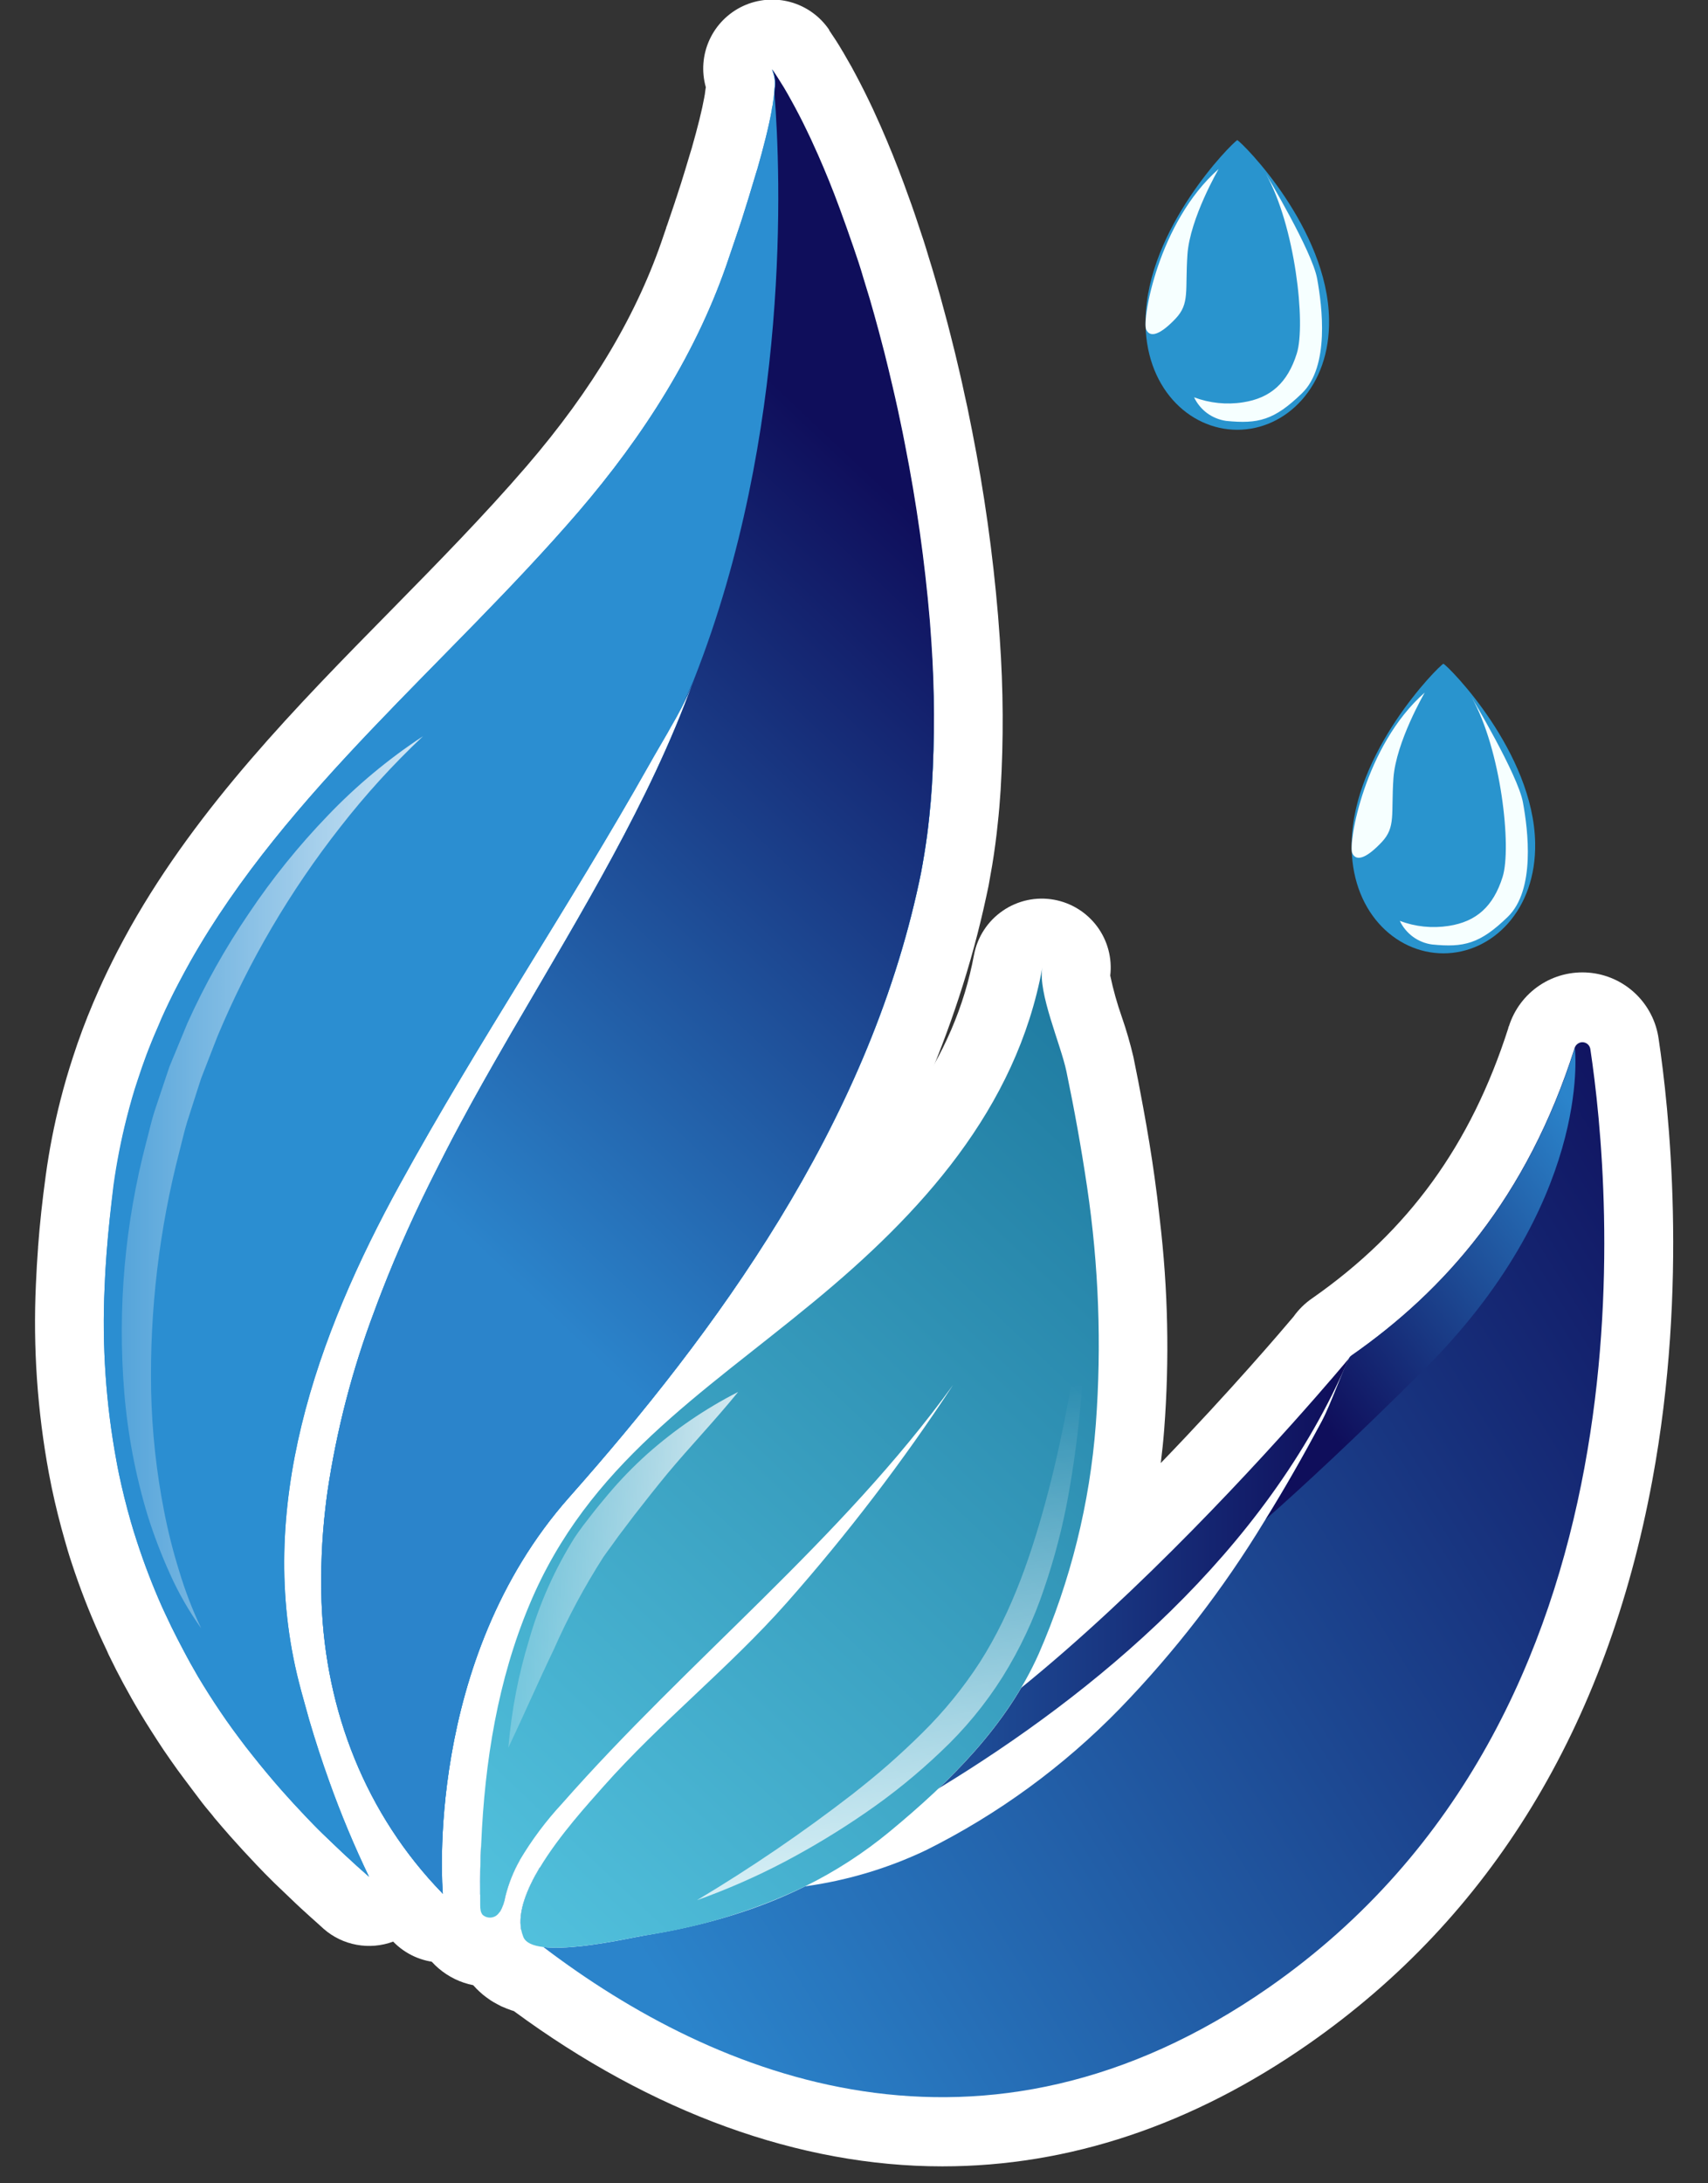 <svg xmlns="http://www.w3.org/2000/svg" width="36" height="46" viewBox="0 0 36 46" fill="none"><rect x="0" y="0" width="36" height="46" fill="#333333" stroke="none"/><path d="M19.86 45.643C16.855 45.643 13.738 44.512 10.83 42.371L10.782 42.356L10.679 42.318L10.576 42.275L10.554 42.265L10.473 42.222C10.423 42.196 10.384 42.172 10.345 42.148L10.249 42.08C10.198 42.043 10.149 42.003 10.104 41.959C10.063 41.922 10.025 41.883 9.989 41.842L9.974 41.826C9.705 41.773 9.455 41.651 9.246 41.473C9.038 41.295 8.879 41.066 8.784 40.809C8.752 40.728 8.727 40.644 8.71 40.559C8.698 40.506 8.689 40.453 8.684 40.399C8.674 40.318 8.668 40.236 8.668 40.153C8.668 40.074 8.668 39.995 8.668 39.915V39.822C8.668 39.697 8.668 39.566 8.668 39.437V39.338C8.668 39.155 8.677 38.975 8.684 38.796C8.685 38.792 8.685 38.788 8.684 38.783V38.683C8.684 38.548 8.697 38.42 8.706 38.291C8.706 38.217 8.716 38.145 8.722 38.058L8.735 37.894C8.735 37.811 8.749 37.731 8.757 37.651L8.771 37.499C8.781 37.404 8.791 37.317 8.802 37.228L8.818 37.096C8.851 36.825 8.892 36.557 8.935 36.301L8.957 36.182C8.975 36.087 8.992 35.992 9.011 35.892L9.039 35.746L9.098 35.475C9.107 35.434 9.117 35.391 9.127 35.347C9.156 35.223 9.185 35.104 9.217 34.985L9.236 34.914C9.268 34.798 9.3 34.68 9.335 34.564C9.347 34.525 9.381 34.418 9.381 34.418C9.405 34.341 9.431 34.26 9.458 34.177L9.514 34.012C9.54 33.939 9.566 33.866 9.594 33.786L9.611 33.74C9.626 33.699 9.64 33.658 9.656 33.619C9.689 33.532 9.723 33.446 9.758 33.361L9.766 33.337L9.806 33.243C10.968 30.446 13.037 28.82 15.037 27.248C15.422 26.944 15.821 26.63 16.208 26.311C18.803 24.176 20.131 22.267 20.529 20.119C20.6 19.741 20.818 19.407 21.135 19.189C21.452 18.971 21.842 18.887 22.221 18.957C22.584 19.024 22.907 19.226 23.127 19.523C23.346 19.82 23.444 20.189 23.401 20.555C23.463 20.851 23.545 21.142 23.645 21.427C23.741 21.703 23.822 21.984 23.889 22.268C23.959 22.603 24.025 22.95 24.095 23.331C24.192 23.857 24.271 24.339 24.335 24.802C24.373 25.07 24.408 25.352 24.445 25.69C24.62 27.16 24.651 28.642 24.538 30.118C24.52 30.356 24.495 30.591 24.466 30.825C25.941 29.299 27.033 28.015 27.263 27.742C27.371 27.59 27.505 27.458 27.66 27.352C29.685 25.937 31.002 24.125 31.792 21.658C31.792 21.647 31.792 21.634 31.804 21.622C31.915 21.27 32.142 20.967 32.448 20.762C32.755 20.556 33.122 20.462 33.489 20.493C33.857 20.524 34.203 20.68 34.47 20.934C34.737 21.188 34.91 21.525 34.96 21.891C35.173 23.312 35.59 27.073 34.826 31.19C33.861 36.389 31.424 40.383 27.584 43.062C25.13 44.774 22.532 45.643 19.862 45.643H19.86Z" fill="white"></path><path d="M33.523 22.102C33.518 22.064 33.499 22.029 33.471 22.003C33.443 21.977 33.407 21.961 33.369 21.958C33.331 21.955 33.293 21.965 33.261 21.986C33.229 22.008 33.205 22.039 33.194 22.076C32.185 25.249 30.433 27.196 28.489 28.557C28.472 28.57 28.458 28.584 28.446 28.601C28.446 28.608 28.436 28.616 28.432 28.624C28.427 28.633 25.039 32.716 21.52 35.565C21.559 35.497 21.6 35.427 21.637 35.359C21.729 35.19 21.816 35.02 21.895 34.843C22.565 33.309 22.971 31.674 23.098 30.005C23.201 28.623 23.171 27.234 23.008 25.858C22.977 25.576 22.942 25.294 22.903 25.012C22.838 24.54 22.758 24.069 22.673 23.6C22.61 23.258 22.544 22.915 22.473 22.574C22.354 22.006 21.868 20.915 21.966 20.386C21.418 23.361 19.401 25.574 17.139 27.437C14.782 29.375 12.39 30.856 11.155 33.81L11.116 33.91C11.085 33.987 11.053 34.056 11.024 34.14C11.005 34.189 10.988 34.239 10.97 34.285C10.953 34.332 10.921 34.419 10.899 34.486C10.877 34.552 10.864 34.584 10.848 34.631C10.825 34.703 10.802 34.776 10.78 34.847C10.765 34.891 10.752 34.936 10.739 34.98C10.707 35.084 10.678 35.19 10.651 35.295L10.633 35.357C10.606 35.465 10.578 35.572 10.553 35.681C10.543 35.721 10.534 35.76 10.526 35.801C10.507 35.882 10.489 35.965 10.472 36.048L10.446 36.174L10.398 36.43C10.398 36.466 10.385 36.502 10.379 36.539C10.337 36.781 10.3 37.024 10.27 37.265C10.27 37.304 10.261 37.345 10.255 37.386C10.247 37.467 10.237 37.55 10.229 37.631C10.229 37.679 10.219 37.727 10.215 37.777C10.207 37.851 10.2 37.922 10.194 38L10.181 38.153C10.181 38.226 10.171 38.298 10.167 38.372C10.16 38.493 10.152 38.612 10.146 38.733V38.831V38.84C10.139 39.01 10.133 39.18 10.13 39.35C10.13 39.382 10.13 39.416 10.13 39.448C10.13 39.57 10.13 39.693 10.13 39.817V39.902C10.13 39.977 10.13 40.048 10.13 40.123C10.128 40.154 10.128 40.184 10.13 40.215C10.13 40.225 10.13 40.235 10.13 40.245C10.134 40.258 10.138 40.27 10.142 40.282C10.148 40.3 10.158 40.317 10.17 40.332C10.197 40.362 10.232 40.382 10.271 40.391C10.31 40.4 10.351 40.397 10.388 40.382C10.435 40.366 10.478 40.339 10.511 40.302C10.519 40.293 10.527 40.284 10.533 40.274C10.539 40.266 10.544 40.257 10.548 40.248C10.555 40.236 10.562 40.225 10.568 40.213C10.577 40.194 10.586 40.173 10.593 40.152L10.601 40.132C10.62 40.072 10.635 40.01 10.649 39.947C10.649 39.934 10.649 39.921 10.659 39.908C10.678 39.84 10.699 39.772 10.722 39.705L10.748 39.631C10.773 39.567 10.797 39.503 10.826 39.442L10.847 39.394C10.883 39.318 10.921 39.248 10.962 39.172C11.017 39.074 11.076 38.978 11.139 38.881L11.174 38.831C11.229 38.75 11.286 38.672 11.345 38.595L11.396 38.528C11.457 38.451 11.518 38.374 11.581 38.3C11.591 38.285 11.602 38.272 11.614 38.259C11.69 38.169 11.767 38.08 11.844 37.992C14.498 34.974 17.715 32.447 20.083 29.175C19.933 29.402 19.781 29.629 19.626 29.855C18.873 30.953 18.066 32.013 17.206 33.034C17.001 33.277 16.794 33.518 16.584 33.761C15.558 34.923 14.368 35.914 13.29 37.023C13.092 37.226 12.897 37.432 12.708 37.644L12.57 37.8C12.213 38.202 11.632 38.865 11.275 39.517C11.245 39.574 11.216 39.631 11.188 39.686V39.695C11.167 39.742 11.145 39.791 11.126 39.84C11.126 39.852 11.116 39.863 11.111 39.873C11.091 39.921 11.074 39.969 11.058 40.019C11.054 40.031 11.05 40.044 11.046 40.056C11.036 40.093 11.026 40.128 11.017 40.162C11.008 40.197 11.017 40.194 11.005 40.212C10.997 40.254 10.989 40.295 10.983 40.335V40.386V40.469V40.523C10.985 40.559 10.989 40.596 10.995 40.632C10.994 40.638 10.994 40.643 10.995 40.649C10.995 40.672 11.005 40.694 11.011 40.716C11.019 40.745 11.028 40.774 11.04 40.802C11.046 40.818 11.054 40.832 11.065 40.845C11.069 40.852 11.075 40.859 11.081 40.864C11.086 40.871 11.092 40.877 11.098 40.883L11.126 40.905L11.14 40.915L11.172 40.934L11.193 40.944L11.225 40.957L11.251 40.967L11.287 40.978L11.318 40.986L11.366 40.996H11.387L11.461 41.007C15.094 43.767 20.712 46.076 26.761 41.855C35.007 36.113 33.964 25.028 33.523 22.102ZM26.65 32.056C25.786 33.479 24.766 34.801 23.608 35.997C22.423 37.215 21.04 38.225 19.519 38.983C18.712 39.366 17.851 39.623 16.966 39.744C17.056 39.7 17.145 39.654 17.233 39.606C17.268 39.589 17.301 39.57 17.335 39.551C17.396 39.517 17.458 39.482 17.519 39.446L17.614 39.391C17.798 39.281 17.981 39.164 18.16 39.038C18.177 39.027 18.194 39.015 18.21 39.003C18.288 38.948 18.366 38.891 18.445 38.831L18.489 38.798C18.58 38.728 18.67 38.653 18.76 38.583C19.108 38.292 19.448 38.002 19.777 37.688C22.945 35.766 26.549 32.845 28.337 28.845C28.292 28.948 28.252 29.05 28.215 29.136L28.178 29.227L28.106 29.406L28.058 29.521C27.993 29.675 27.929 29.82 27.864 29.945C27.705 30.236 27.55 30.526 27.394 30.796C27.156 31.219 26.921 31.62 26.682 32.004C26.673 32.022 26.662 32.039 26.65 32.056Z" fill="white"></path><path d="M9.33 41.349C8.962 41.35 8.608 41.21 8.339 40.959L8.287 40.908C8.041 40.999 7.775 41.022 7.518 40.975C7.26 40.928 7.019 40.812 6.822 40.639L6.731 40.556C6.598 40.438 6.469 40.322 6.343 40.206L6.238 40.108C6.086 39.963 5.933 39.818 5.783 39.673C5.634 39.527 5.52 39.41 5.397 39.28C5.208 39.081 5.025 38.882 4.852 38.687C4.739 38.56 4.627 38.427 4.516 38.297L4.48 38.25C4.378 38.13 4.279 38.009 4.189 37.887L4.044 37.695C3.936 37.55 3.838 37.422 3.742 37.29C3.646 37.157 3.55 37.018 3.46 36.887L3.451 36.874C3.362 36.739 3.274 36.607 3.19 36.473C3.105 36.339 3.025 36.213 2.944 36.076C2.831 35.888 2.719 35.69 2.598 35.466C2.495 35.274 2.403 35.096 2.319 34.921C2.296 34.876 2.274 34.83 2.252 34.776C2.201 34.671 2.148 34.554 2.094 34.437C1.874 33.948 1.68 33.447 1.513 32.937C1.455 32.765 1.404 32.589 1.367 32.457C1.261 32.089 1.168 31.716 1.09 31.344C1.07 31.242 1.049 31.141 1.03 31.039C0.787 29.726 0.695 28.389 0.757 27.055C0.769 26.789 0.783 26.532 0.802 26.288C0.802 26.288 0.802 26.279 0.802 26.274C0.838 25.788 0.894 25.278 0.965 24.759C1.038 24.227 1.141 23.699 1.274 23.178C1.353 22.867 1.442 22.564 1.536 22.277C1.594 22.097 1.662 21.899 1.738 21.696C1.776 21.596 1.811 21.504 1.847 21.414C1.928 21.212 2.005 21.031 2.085 20.852C2.197 20.599 2.325 20.335 2.469 20.053C2.562 19.874 2.655 19.704 2.749 19.534C4.189 16.981 6.248 14.884 8.239 12.861C9.205 11.878 10.202 10.863 11.094 9.828C12.495 8.201 13.442 6.602 13.993 4.943C14.006 4.905 14.021 4.859 14.04 4.807C14.04 4.791 14.059 4.751 14.06 4.747L14.223 4.266C14.234 4.227 14.247 4.189 14.261 4.15L14.308 4.004C14.339 3.913 14.369 3.817 14.4 3.714L14.438 3.592C14.474 3.476 14.51 3.356 14.545 3.236L14.58 3.122C14.707 2.676 14.797 2.316 14.845 2.049C14.845 2.031 14.852 2.012 14.855 1.995C14.862 1.948 14.866 1.917 14.869 1.886C14.869 1.886 14.877 1.842 14.877 1.839C14.783 1.507 14.81 1.153 14.954 0.839C15.098 0.525 15.349 0.273 15.662 0.127C15.975 -0.018 16.329 -0.048 16.662 0.044C16.995 0.136 17.284 0.344 17.477 0.629V0.638C17.576 0.783 17.671 0.928 17.759 1.081L17.768 1.094C17.828 1.197 17.889 1.303 17.95 1.412C18.07 1.632 18.192 1.866 18.307 2.105L18.396 2.291C18.45 2.409 18.505 2.53 18.561 2.656C18.736 3.053 18.9 3.46 19.053 3.874C19.16 4.164 19.265 4.455 19.359 4.745C19.429 4.949 19.505 5.181 19.576 5.423C19.622 5.568 19.669 5.725 19.714 5.88C19.784 6.117 19.85 6.355 19.914 6.598C19.956 6.752 19.999 6.912 20.039 7.075C20.103 7.323 20.163 7.57 20.22 7.819C20.259 7.986 20.297 8.151 20.331 8.317C20.352 8.406 20.371 8.494 20.39 8.584C20.422 8.74 20.456 8.91 20.49 9.081C20.744 10.365 20.926 11.662 21.036 12.966C21.049 13.126 21.061 13.286 21.072 13.445C21.148 14.512 21.154 15.584 21.09 16.653C21.074 16.898 21.055 17.126 21.03 17.349C21.016 17.494 20.998 17.639 20.979 17.785C20.96 17.93 20.937 18.084 20.913 18.229C20.888 18.375 20.863 18.52 20.836 18.665C20.821 18.735 20.806 18.811 20.789 18.885C19.545 24.697 15.795 29.439 13.081 32.501C10.465 35.46 10.776 39.721 10.78 39.766C10.805 40.062 10.739 40.358 10.59 40.616C10.441 40.873 10.217 41.078 9.948 41.204C9.755 41.297 9.544 41.346 9.33 41.349Z" fill="white"></path><path d="M12.003 31.547C15.093 28.06 18.276 23.737 19.381 18.581C19.395 18.518 19.407 18.454 19.42 18.39C19.445 18.264 19.468 18.136 19.488 18.004C19.509 17.872 19.53 17.739 19.548 17.606C19.565 17.472 19.581 17.334 19.596 17.196C19.617 16.988 19.636 16.777 19.649 16.564C19.709 15.559 19.703 14.55 19.632 13.546C19.622 13.401 19.61 13.242 19.599 13.09C19.492 11.838 19.317 10.594 19.073 9.361C19.042 9.197 19.007 9.036 18.974 8.873C18.958 8.792 18.94 8.712 18.923 8.63L18.814 8.15C18.759 7.911 18.701 7.674 18.642 7.44C18.602 7.284 18.561 7.13 18.52 6.976C18.459 6.745 18.396 6.518 18.33 6.294C18.285 6.149 18.241 6.003 18.196 5.858C18.13 5.639 18.061 5.422 17.989 5.213C17.892 4.931 17.795 4.658 17.698 4.394C17.553 3.997 17.397 3.619 17.242 3.265C17.188 3.147 17.137 3.032 17.085 2.919C17.059 2.862 17.031 2.807 17.005 2.752C16.9 2.534 16.791 2.324 16.684 2.13C16.63 2.033 16.576 1.938 16.522 1.846C16.44 1.711 16.357 1.582 16.275 1.46C16.335 1.588 16.355 1.73 16.334 1.87C16.334 1.906 16.334 1.944 16.325 1.983C16.325 2.014 16.325 2.043 16.313 2.076C16.302 2.109 16.3 2.168 16.293 2.221C16.286 2.275 16.281 2.29 16.275 2.324C16.209 2.689 16.097 3.121 15.976 3.546L15.941 3.658C15.903 3.788 15.864 3.917 15.826 4.04C15.813 4.083 15.8 4.122 15.789 4.163L15.643 4.629C15.63 4.665 15.619 4.7 15.608 4.735C15.539 4.943 15.479 5.12 15.434 5.249L15.421 5.287L15.38 5.408C14.707 7.41 13.564 9.188 12.192 10.784C9.453 13.964 6.046 16.66 4.012 20.252C3.924 20.409 3.839 20.565 3.756 20.725C3.633 20.965 3.516 21.208 3.404 21.452C3.33 21.616 3.259 21.783 3.192 21.953C3.157 22.039 3.125 22.123 3.092 22.209C3.028 22.38 2.967 22.555 2.91 22.73C2.823 22.993 2.746 23.262 2.675 23.538C2.556 24.005 2.463 24.479 2.397 24.956C2.333 25.424 2.281 25.899 2.252 26.383C2.233 26.624 2.218 26.869 2.208 27.11C2.152 28.336 2.236 29.565 2.46 30.773C2.476 30.861 2.493 30.951 2.512 31.041C2.582 31.376 2.657 31.71 2.762 32.047C2.804 32.192 2.848 32.337 2.897 32.483C3.046 32.942 3.219 33.393 3.416 33.834C3.462 33.937 3.51 34.04 3.561 34.144L3.618 34.264C3.699 34.428 3.783 34.594 3.871 34.758C3.958 34.922 4.075 35.129 4.186 35.315C4.26 35.438 4.331 35.56 4.414 35.684C4.497 35.807 4.574 35.929 4.657 36.054C4.739 36.179 4.828 36.3 4.915 36.423C5.003 36.547 5.097 36.669 5.19 36.791L5.335 36.975C5.433 37.099 5.533 37.222 5.635 37.345C5.738 37.467 5.841 37.59 5.95 37.712C6.112 37.895 6.28 38.078 6.454 38.261C6.572 38.383 6.691 38.504 6.813 38.626C6.935 38.748 7.104 38.902 7.249 39.04L7.269 39.058L7.316 39.103L7.343 39.127C7.462 39.237 7.582 39.346 7.705 39.454L7.794 39.534C7.48 38.88 7.2 38.211 6.955 37.528C6.81 37.099 6.665 36.666 6.533 36.23C6.457 35.969 6.387 35.707 6.318 35.444C5.38 31.777 6.69 28.134 8.448 24.936C10.084 21.94 12.003 19.095 13.683 16.103C13.805 15.884 13.939 15.667 14.068 15.436C14.11 15.362 14.154 15.291 14.195 15.213C14.235 15.134 14.279 15.067 14.32 14.984C14.341 14.947 14.36 14.909 14.379 14.871V14.861C14.397 14.826 14.414 14.79 14.43 14.755C14.446 14.72 14.463 14.688 14.479 14.655C14.479 14.655 14.479 14.639 14.49 14.63C14.5 14.621 14.497 14.613 14.501 14.602C14.506 14.592 14.517 14.567 14.524 14.55C14.528 14.54 14.532 14.531 14.536 14.522C14.553 14.483 14.569 14.444 14.584 14.406C13.686 16.876 12.252 19.215 10.892 21.552C10.812 21.686 10.735 21.821 10.658 21.954C10.328 22.526 10.004 23.095 9.697 23.666C9.583 23.88 9.469 24.093 9.36 24.308L9.197 24.629C8.779 25.465 8.384 26.331 8.035 27.216C7.981 27.352 7.93 27.489 7.88 27.627C7.414 28.859 7.082 30.137 6.89 31.44C6.874 31.554 6.86 31.671 6.846 31.785C6.771 32.439 6.744 33.098 6.767 33.756C6.851 36.054 7.699 38.228 9.311 39.887C9.311 39.887 9.311 39.895 9.322 39.9C9.325 39.8 8.936 34.999 12.003 31.547Z" fill="white"></path><path d="M19.642 16.564C19.629 16.777 19.61 16.988 19.588 17.196C19.573 17.334 19.558 17.471 19.54 17.606C19.523 17.739 19.502 17.873 19.48 18.004C19.459 18.134 19.437 18.264 19.412 18.39C19.399 18.454 19.387 18.518 19.373 18.581C18.269 23.737 15.085 28.061 11.996 31.547C8.936 34.999 9.325 39.8 9.334 39.899C9.334 39.899 9.325 39.892 9.322 39.886C7.711 38.227 6.862 36.053 6.778 33.754C6.756 33.096 6.782 32.438 6.858 31.784C6.871 31.669 6.885 31.553 6.901 31.438C7.094 30.136 7.425 28.857 7.891 27.625C7.942 27.487 7.993 27.351 8.046 27.214C8.389 26.329 8.784 25.463 9.209 24.628L9.372 24.307C9.481 24.092 9.594 23.878 9.709 23.665C10.015 23.094 10.339 22.524 10.669 21.953C10.746 21.819 10.823 21.684 10.903 21.55C12.263 19.214 13.697 16.878 14.595 14.405C14.581 14.443 14.565 14.482 14.547 14.521L14.501 14.628C14.501 14.637 14.501 14.646 14.491 14.653C14.475 14.687 14.459 14.72 14.441 14.753C14.424 14.787 14.405 14.832 14.386 14.868C14.367 14.906 14.348 14.944 14.326 14.982C14.286 15.059 14.245 15.136 14.201 15.21C14.158 15.284 14.117 15.355 14.075 15.433C13.946 15.659 13.812 15.881 13.69 16.1C12.003 19.095 10.084 21.94 8.433 24.945C6.675 28.141 5.365 31.785 6.303 35.453C6.369 35.716 6.448 35.977 6.518 36.239C6.646 36.675 6.787 37.107 6.941 37.536C7.185 38.219 7.465 38.889 7.779 39.543L7.69 39.463C7.566 39.355 7.446 39.246 7.329 39.136L7.234 39.049C7.089 38.911 6.943 38.773 6.798 38.635C6.653 38.497 6.557 38.392 6.439 38.27C6.265 38.087 6.097 37.904 5.935 37.721C5.826 37.599 5.723 37.475 5.62 37.353C5.518 37.231 5.418 37.108 5.32 36.984L5.175 36.8C5.082 36.678 4.991 36.556 4.9 36.432C4.81 36.309 4.726 36.187 4.642 36.063C4.558 35.94 4.478 35.816 4.399 35.693C4.321 35.569 4.245 35.447 4.171 35.323C4.064 35.139 3.963 34.955 3.866 34.77C3.779 34.606 3.694 34.44 3.613 34.276L3.556 34.155C3.506 34.052 3.458 33.949 3.411 33.846C3.215 33.405 3.042 32.954 2.892 32.495C2.843 32.349 2.799 32.204 2.757 32.059C2.66 31.721 2.577 31.387 2.507 31.053C2.488 30.963 2.471 30.873 2.455 30.784C2.231 29.577 2.148 28.348 2.205 27.121C2.214 26.879 2.228 26.634 2.247 26.395C2.283 25.911 2.336 25.436 2.392 24.968C2.459 24.491 2.551 24.017 2.67 23.55C2.741 23.274 2.815 23.005 2.905 22.742C2.962 22.566 3.023 22.392 3.087 22.22C3.12 22.135 3.152 22.05 3.187 21.965C3.254 21.795 3.333 21.628 3.399 21.463C3.51 21.215 3.627 20.973 3.751 20.737C3.834 20.577 3.92 20.42 4.007 20.263C6.045 16.66 9.453 13.964 12.192 10.784C13.564 9.186 14.707 7.409 15.371 5.408L15.412 5.287L15.425 5.249C15.47 5.12 15.53 4.943 15.599 4.735C15.61 4.7 15.621 4.665 15.634 4.629L15.78 4.163C15.791 4.122 15.804 4.083 15.817 4.04C15.855 3.917 15.894 3.788 15.932 3.658L15.967 3.546C16.088 3.121 16.2 2.689 16.266 2.324C16.266 2.29 16.279 2.255 16.284 2.221C16.288 2.188 16.298 2.125 16.304 2.076C16.31 2.027 16.313 2.014 16.316 1.983C16.316 1.944 16.323 1.906 16.324 1.87C16.346 1.73 16.326 1.588 16.266 1.46C16.348 1.582 16.43 1.711 16.513 1.846C16.568 1.938 16.621 2.032 16.675 2.13C16.782 2.324 16.89 2.534 16.996 2.752C17.022 2.807 17.049 2.862 17.076 2.919C17.128 3.032 17.18 3.147 17.233 3.265C17.388 3.619 17.541 3.991 17.689 4.394C17.786 4.657 17.884 4.931 17.98 5.213C18.052 5.424 18.125 5.639 18.187 5.858C18.232 6.003 18.276 6.149 18.321 6.294C18.386 6.518 18.449 6.745 18.511 6.976C18.552 7.13 18.593 7.284 18.633 7.44C18.692 7.674 18.75 7.911 18.805 8.15L18.914 8.63C18.931 8.712 18.949 8.792 18.965 8.873C18.998 9.036 19.033 9.197 19.064 9.361C19.308 10.594 19.483 11.838 19.59 13.09C19.601 13.235 19.613 13.395 19.623 13.546C19.694 14.55 19.701 15.559 19.642 16.564Z" fill="#2B8ED1"></path><path d="M19.642 16.564C19.627 16.777 19.61 16.99 19.588 17.196C19.573 17.334 19.558 17.471 19.54 17.606C19.521 17.739 19.502 17.873 19.48 18.004C19.459 18.134 19.437 18.264 19.412 18.39C19.399 18.454 19.387 18.518 19.373 18.581C18.269 23.737 15.085 28.061 11.996 31.547C8.936 34.999 9.325 39.8 9.334 39.899C9.334 39.899 9.325 39.892 9.322 39.886C7.711 38.227 6.862 36.053 6.778 33.754C6.756 33.096 6.782 32.438 6.858 31.784C6.871 31.669 6.885 31.553 6.901 31.438C7.094 30.136 7.425 28.857 7.891 27.625C7.94 27.487 7.993 27.351 8.046 27.214C8.389 26.329 8.784 25.463 9.209 24.628L9.372 24.307C9.481 24.092 9.594 23.878 9.709 23.665C10.015 23.094 10.339 22.524 10.669 21.953C10.746 21.819 10.823 21.684 10.903 21.55C12.263 19.214 13.697 16.878 14.595 14.405C14.581 14.443 14.565 14.482 14.547 14.521L14.501 14.628C14.501 14.637 14.501 14.646 14.491 14.653C14.475 14.687 14.459 14.72 14.441 14.753C14.424 14.787 14.405 14.832 14.386 14.868C14.367 14.906 14.348 14.944 14.326 14.982C14.286 15.059 14.245 15.136 14.201 15.21C14.158 15.284 14.117 15.355 14.075 15.433C13.946 15.659 13.812 15.881 13.69 16.1C12.003 19.095 10.084 21.94 8.433 24.945C6.675 28.141 5.365 31.785 6.303 35.453C6.369 35.716 6.448 35.977 6.518 36.239C6.646 36.675 6.787 37.107 6.941 37.536C7.185 38.219 7.465 38.889 7.779 39.543C7.436 39.244 7.112 38.94 6.805 38.638C6.683 38.516 6.564 38.395 6.447 38.273C6.272 38.09 6.104 37.907 5.942 37.724C5.833 37.602 5.73 37.478 5.627 37.356C5.525 37.234 5.425 37.111 5.328 36.987L5.182 36.803C5.089 36.681 4.998 36.559 4.908 36.435C4.818 36.312 4.733 36.189 4.649 36.066C4.565 35.942 4.485 35.819 4.406 35.695C4.328 35.572 4.252 35.45 4.178 35.326C4.067 35.14 3.963 34.955 3.866 34.77C3.779 34.606 3.694 34.44 3.613 34.276L3.556 34.155C3.506 34.052 3.458 33.949 3.411 33.846C3.215 33.405 3.042 32.954 2.892 32.495C2.843 32.349 2.799 32.204 2.757 32.059C2.66 31.721 2.577 31.387 2.507 31.053C2.488 30.963 2.471 30.873 2.455 30.784C2.231 29.577 2.148 28.348 2.205 27.121C2.214 26.877 2.23 26.634 2.247 26.395C2.285 25.911 2.337 25.436 2.401 24.968C2.467 24.491 2.559 24.017 2.677 23.55C2.748 23.274 2.823 23.005 2.913 22.742C2.971 22.566 3.03 22.392 3.094 22.22C3.128 22.135 3.16 22.05 3.195 21.965C3.261 21.795 3.34 21.628 3.407 21.463C3.517 21.215 3.634 20.973 3.758 20.737C3.841 20.577 3.927 20.42 4.014 20.263C6.045 16.66 9.453 13.964 12.192 10.784C13.564 9.186 14.707 7.409 15.371 5.408L15.412 5.287L15.425 5.249C15.47 5.12 15.53 4.943 15.599 4.735C15.61 4.7 15.621 4.665 15.634 4.629L15.78 4.163C15.791 4.122 15.804 4.083 15.817 4.04C15.855 3.917 15.894 3.788 15.932 3.658L15.967 3.546C16.088 3.121 16.2 2.689 16.266 2.324C16.266 2.29 16.279 2.255 16.284 2.221C16.288 2.188 16.298 2.125 16.304 2.076C16.31 2.027 16.311 2.014 16.316 1.983C16.316 1.945 16.323 1.906 16.324 1.87C16.346 1.73 16.326 1.588 16.266 1.46C16.348 1.582 16.43 1.711 16.513 1.846C16.568 1.938 16.621 2.032 16.675 2.13C16.782 2.324 16.891 2.534 16.996 2.752C17.022 2.807 17.049 2.862 17.076 2.919C17.128 3.031 17.18 3.147 17.233 3.265C17.388 3.619 17.541 3.991 17.689 4.394C17.786 4.658 17.883 4.931 17.98 5.213C18.052 5.424 18.125 5.639 18.187 5.858C18.232 6.003 18.276 6.149 18.321 6.294C18.386 6.518 18.449 6.745 18.511 6.976C18.552 7.13 18.593 7.284 18.633 7.44C18.692 7.674 18.75 7.911 18.805 8.15C18.843 8.309 18.878 8.469 18.914 8.63C18.931 8.712 18.949 8.792 18.965 8.873C19 9.034 19.033 9.197 19.064 9.361C19.308 10.594 19.483 11.838 19.59 13.09C19.601 13.235 19.613 13.395 19.623 13.546C19.694 14.55 19.701 15.559 19.642 16.564Z" fill="#2B8ED1"></path><path d="M10.14 38.844C10.414 38.975 10.684 39.092 10.954 39.196C10.819 39.434 10.718 39.689 10.652 39.955C10.634 40.07 10.595 40.181 10.536 40.282C10.39 40.159 10.254 40.037 10.119 39.915C10.113 39.559 10.124 39.202 10.14 38.844Z" fill="url(#paint0_linear_2086_25492)"></path><path d="M26.75 41.87C20.701 46.083 15.079 43.779 11.451 41.021C11.291 40.899 11.136 40.777 10.983 40.655C10.915 40.279 11.098 39.812 11.375 39.347C12.391 39.701 13.459 39.884 14.534 39.889C15.346 39.902 16.158 39.854 16.962 39.744C17.848 39.623 18.709 39.366 19.515 38.983C21.037 38.225 22.419 37.215 23.604 35.997C24.762 34.801 25.783 33.479 26.647 32.056C26.658 32.041 26.667 32.025 26.676 32.008C27.07 31.375 27.455 30.7 27.858 29.948C27.965 29.746 28.065 29.494 28.173 29.23C28.237 29.069 28.334 28.828 28.43 28.624C28.442 28.597 28.461 28.575 28.485 28.559C30.435 27.197 32.182 25.25 33.19 22.077C33.202 22.04 33.226 22.009 33.258 21.988C33.289 21.966 33.327 21.956 33.366 21.959C33.404 21.962 33.44 21.978 33.468 22.004C33.496 22.03 33.514 22.065 33.52 22.103C33.96 25.028 35.004 36.113 26.75 41.87Z" fill="url(#paint1_linear_2086_25492)"></path><path d="M28.429 28.624C28.429 28.624 21.203 37.342 16.904 38.188C12.606 39.033 13.834 40.55 13.834 40.55C13.834 40.55 24.94 36.81 28.429 28.624Z" fill="url(#paint2_linear_2086_25492)"></path><path d="M10.129 40.258C10.121 40.218 10.118 40.177 10.119 40.136C10.097 37.986 10.323 35.798 11.152 33.813C12.387 30.859 14.784 29.378 17.135 27.44C19.398 25.577 21.415 23.372 21.962 20.389C21.865 20.916 22.351 22.009 22.468 22.575C22.638 23.383 22.785 24.197 22.904 25.014C23.153 26.665 23.219 28.34 23.099 30.006C22.973 31.675 22.566 33.311 21.896 34.844C21.22 36.36 20.026 37.538 18.761 38.583C17.241 39.84 15.495 40.472 13.571 40.781C13.256 40.832 11.246 41.309 11.034 40.813C10.652 39.892 12.182 38.252 12.714 37.65C13.928 36.277 15.374 35.139 16.589 33.766C17.864 32.324 19.034 30.792 20.09 29.182C17.724 32.454 14.505 34.983 11.849 38.002C11.339 38.583 10.832 39.205 10.653 39.955C10.634 40.085 10.585 40.208 10.508 40.315C10.488 40.34 10.464 40.361 10.435 40.377C10.407 40.392 10.376 40.402 10.344 40.405C10.312 40.408 10.28 40.404 10.249 40.394C10.219 40.384 10.191 40.368 10.166 40.347C10.148 40.321 10.135 40.29 10.129 40.258Z" fill="white"></path><path d="M23.097 30.006C22.971 31.675 22.564 33.31 21.894 34.844C21.218 36.358 20.024 37.538 18.76 38.583C18.209 39.039 17.607 39.429 16.965 39.745C15.892 40.259 14.747 40.608 13.569 40.781C13.331 40.819 12.116 41.102 11.454 41.022C11.24 40.998 11.083 40.934 11.032 40.813C11.012 40.763 10.996 40.71 10.986 40.656C10.918 40.28 11.101 39.813 11.378 39.349C11.791 38.661 12.413 37.987 12.712 37.647C13.928 36.274 15.373 35.136 16.587 33.763C17.862 32.32 19.033 30.788 20.089 29.178C17.722 32.451 14.504 34.979 11.848 37.999C11.509 38.364 11.21 38.764 10.955 39.193C10.821 39.431 10.719 39.686 10.653 39.952C10.635 40.067 10.596 40.178 10.537 40.278C10.529 40.29 10.521 40.3 10.512 40.31C10.492 40.336 10.468 40.357 10.44 40.373C10.412 40.388 10.38 40.398 10.348 40.401C10.316 40.404 10.284 40.4 10.253 40.39C10.223 40.38 10.195 40.364 10.171 40.342C10.151 40.316 10.137 40.286 10.131 40.254C10.124 40.214 10.12 40.174 10.121 40.133C10.121 40.059 10.121 39.988 10.121 39.912C10.121 39.556 10.121 39.199 10.143 38.841C10.216 37.115 10.493 35.396 11.16 33.808C12.394 30.856 14.793 29.375 17.142 27.435C19.405 25.574 21.423 23.367 21.97 20.384C21.872 20.913 22.358 22.004 22.477 22.572C22.645 23.38 22.792 24.192 22.913 25.01C23.159 26.663 23.221 28.339 23.097 30.006Z" fill="url(#paint3_linear_2086_25492)"></path><path d="M8.915 15.512C8.285 16.105 7.702 16.745 7.171 17.427C6.114 18.774 5.243 20.257 4.583 21.836L4.352 22.43C4.314 22.53 4.274 22.628 4.239 22.721L4.141 23.024L3.947 23.63C3.883 23.834 3.839 24.041 3.785 24.246C3.356 25.897 3.154 27.598 3.185 29.303C3.203 30.157 3.295 31.009 3.46 31.847C3.542 32.269 3.647 32.685 3.775 33.095C3.899 33.51 4.054 33.915 4.24 34.306C3.985 33.949 3.765 33.568 3.586 33.168C3.404 32.767 3.246 32.355 3.114 31.936C2.857 31.089 2.691 30.217 2.619 29.335C2.474 27.566 2.631 25.785 3.082 24.068C3.14 23.853 3.187 23.632 3.253 23.425L3.464 22.793L3.57 22.478C3.61 22.375 3.655 22.273 3.697 22.17L3.951 21.555C4.315 20.748 4.749 19.974 5.247 19.242C5.738 18.51 6.292 17.823 6.904 17.188C7.509 16.555 8.183 15.993 8.915 15.512Z" fill="url(#paint4_linear_2086_25492)"></path><path d="M14.379 14.871C14.479 14.658 14.565 14.461 14.633 14.29C14.561 14.489 14.476 14.683 14.379 14.871Z" fill="#121670"></path><path d="M19.641 16.564C19.627 16.777 19.609 16.989 19.587 17.196C19.573 17.334 19.557 17.471 19.539 17.606C19.52 17.739 19.502 17.873 19.48 18.004C19.458 18.134 19.436 18.264 19.412 18.39C19.398 18.454 19.387 18.518 19.372 18.581C18.268 23.737 15.084 28.061 11.995 31.547C8.935 34.999 9.324 39.8 9.333 39.899C9.333 39.899 9.324 39.892 9.321 39.886C7.71 38.227 6.861 36.053 6.777 33.754C6.755 33.096 6.782 32.438 6.857 31.784C6.87 31.669 6.885 31.553 6.901 31.438C7.093 30.136 7.425 28.857 7.89 27.625C7.939 27.487 7.992 27.351 8.046 27.214C8.389 26.329 8.784 25.463 9.208 24.628L9.371 24.307C9.48 24.092 9.593 23.878 9.708 23.665C10.014 23.094 10.338 22.524 10.668 21.953C10.745 21.819 10.822 21.684 10.902 21.55C12.262 19.214 13.697 16.878 14.595 14.405L14.638 14.287C16.672 9.113 16.457 3.664 16.325 1.98C16.325 1.942 16.332 1.903 16.334 1.867C16.355 1.727 16.335 1.585 16.276 1.457C16.357 1.579 16.44 1.708 16.523 1.844C16.577 1.935 16.631 2.029 16.684 2.127C16.792 2.322 16.901 2.531 17.005 2.749C17.031 2.804 17.059 2.859 17.085 2.916C17.137 3.028 17.19 3.144 17.242 3.262C17.398 3.616 17.55 3.988 17.698 4.391C17.795 4.655 17.892 4.928 17.989 5.21C18.062 5.421 18.134 5.636 18.197 5.855C18.242 6.001 18.285 6.146 18.33 6.291C18.395 6.515 18.459 6.742 18.521 6.973C18.561 7.127 18.602 7.281 18.643 7.438C18.701 7.671 18.759 7.908 18.814 8.147C18.852 8.306 18.887 8.466 18.923 8.628C18.941 8.709 18.958 8.789 18.974 8.87C19.009 9.031 19.042 9.194 19.073 9.358C19.317 10.591 19.493 11.835 19.599 13.087C19.61 13.232 19.622 13.392 19.632 13.543C19.701 14.549 19.703 15.558 19.641 16.564Z" fill="url(#paint5_linear_2086_25492)"></path><path d="M10.715 36.822C10.779 36.051 10.925 35.29 11.151 34.551C11.367 33.792 11.69 33.068 12.108 32.4C12.162 32.317 12.227 32.229 12.283 32.153L12.459 31.925C12.576 31.773 12.7 31.623 12.826 31.475C13.078 31.176 13.351 30.896 13.641 30.635C14.222 30.119 14.866 29.679 15.558 29.327C15.067 29.932 14.541 30.479 14.066 31.049C13.826 31.34 13.598 31.63 13.371 31.921L13.033 32.368L12.874 32.589C12.816 32.666 12.768 32.734 12.717 32.806C12.321 33.425 11.972 34.074 11.675 34.747C11.348 35.428 11.046 36.123 10.715 36.822Z" fill="url(#paint6_linear_2086_25492)"></path><path d="M14.691 40.035C15.827 39.356 16.921 38.61 17.968 37.801C18.225 37.598 18.481 37.392 18.725 37.177C18.969 36.962 19.207 36.741 19.439 36.511C19.898 36.059 20.306 35.558 20.656 35.017C21.346 33.935 21.765 32.684 22.098 31.414C22.43 30.144 22.645 28.831 22.865 27.516C22.87 28.854 22.754 30.19 22.518 31.507C22.398 32.172 22.227 32.828 22.008 33.467C21.791 34.118 21.498 34.741 21.136 35.323C20.77 35.905 20.33 36.438 19.828 36.908C19.337 37.376 18.809 37.804 18.25 38.188C17.697 38.57 17.121 38.918 16.527 39.231C15.934 39.542 15.321 39.81 14.691 40.035Z" fill="url(#paint7_linear_2086_25492)"></path><path d="M29.997 28.874C28.535 30.327 27.453 31.329 26.68 32.009C27.073 31.376 27.459 30.702 27.861 29.949C27.967 29.747 28.069 29.496 28.175 29.231C28.24 29.069 28.338 28.827 28.432 28.625C28.445 28.599 28.465 28.576 28.489 28.558C30.439 27.198 32.185 25.25 33.194 22.078C33.204 22.168 33.534 25.36 29.997 28.874Z" fill="url(#paint8_linear_2086_25492)"></path><path d="M32.357 17.761C32.382 19.177 31.452 20.086 30.423 20.086C29.394 20.086 28.463 19.177 28.489 17.761C28.524 15.848 30.298 14.055 30.423 13.984C30.548 14.055 32.322 15.848 32.357 17.761Z" fill="#2994CE"></path><path d="M30.03 14.591C30.03 14.591 29.424 15.631 29.37 16.394C29.317 17.157 29.424 17.424 29.122 17.744C28.82 18.064 28.59 18.169 28.502 17.975C28.413 17.78 28.754 15.715 30.03 14.591Z" fill="#F6FFFF"></path><path d="M31.017 14.691C31.017 14.691 31.992 16.319 32.099 16.904C32.207 17.49 32.365 18.75 31.779 19.318C31.194 19.886 30.855 19.967 30.181 19.899C30.036 19.879 29.898 19.823 29.78 19.736C29.662 19.649 29.567 19.534 29.504 19.402C29.832 19.526 30.187 19.562 30.534 19.508C31.115 19.419 31.474 19.1 31.67 18.479C31.867 17.859 31.637 15.781 31.017 14.691Z" fill="#F6FFFF"></path><path d="M28.013 6.73C28.039 8.145 27.108 9.055 26.079 9.055C25.05 9.055 24.12 8.145 24.145 6.73C24.18 4.816 25.954 3.023 26.079 2.952C26.204 3.023 27.985 4.816 28.013 6.73Z" fill="#2994CE"></path><path d="M25.686 3.56C25.686 3.56 25.08 4.6 25.028 5.363C24.976 6.126 25.08 6.393 24.78 6.711C24.479 7.029 24.246 7.138 24.158 6.942C24.069 6.746 24.411 4.684 25.686 3.56Z" fill="#F6FFFF"></path><path d="M26.679 3.66C26.679 3.66 27.656 5.286 27.762 5.872C27.868 6.457 28.028 7.718 27.442 8.286C26.856 8.855 26.518 8.935 25.844 8.868C25.699 8.847 25.561 8.791 25.443 8.705C25.325 8.618 25.231 8.503 25.168 8.371C25.496 8.494 25.85 8.531 26.197 8.477C26.778 8.388 27.138 8.069 27.333 7.448C27.528 6.828 27.297 4.75 26.679 3.66Z" fill="#F6FFFF"></path><defs><linearGradient id="paint0_linear_2086_25492" x1="10.082" y1="39.722" x2="11.011" y2="39.15" gradientUnits="userSpaceOnUse"><stop stop-color="#2B84CB"></stop><stop offset="0.99" stop-color="#0F0E5B"></stop></linearGradient><linearGradient id="paint1_linear_2086_25492" x1="13.928" y1="41.855" x2="38.612" y2="26.632" gradientUnits="userSpaceOnUse"><stop stop-color="#2B84CB"></stop><stop offset="0.99" stop-color="#0F0E5B"></stop></linearGradient><linearGradient id="paint2_linear_2086_25492" x1="13.673" y1="34.589" x2="28.429" y2="34.589" gradientUnits="userSpaceOnUse"><stop stop-color="#2B84CB"></stop><stop offset="0.99" stop-color="#0F0E5B"></stop></linearGradient><linearGradient id="paint3_linear_2086_25492" x1="10.19" y1="40.366" x2="25.71" y2="23.923" gradientUnits="userSpaceOnUse"><stop stop-color="#52C1DD"></stop><stop offset="1" stop-color="#1F7BA1"></stop></linearGradient><linearGradient id="paint4_linear_2086_25492" x1="2.507" y1="24.913" x2="9.128" y2="24.913" gradientUnits="userSpaceOnUse"><stop offset="0.01" stop-color="white" stop-opacity="0.2"></stop><stop offset="0.99" stop-color="white" stop-opacity="0.8"></stop></linearGradient><linearGradient id="paint5_linear_2086_25492" x1="8.698" y1="25.023" x2="20.892" y2="12.104" gradientUnits="userSpaceOnUse"><stop stop-color="#2B84CB"></stop><stop offset="0.99" stop-color="#0F0E5B"></stop></linearGradient><linearGradient id="paint6_linear_2086_25492" x1="10.5" y1="32.977" x2="15.66" y2="33.164" gradientUnits="userSpaceOnUse"><stop offset="0.01" stop-color="white" stop-opacity="0.2"></stop><stop offset="0.99" stop-color="white" stop-opacity="0.8"></stop></linearGradient><linearGradient id="paint7_linear_2086_25492" x1="19.553" y1="39.676" x2="18.031" y2="28.094" gradientUnits="userSpaceOnUse"><stop offset="0.01" stop-color="white" stop-opacity="0.8"></stop><stop offset="0.86" stop-color="white" stop-opacity="0"></stop></linearGradient><linearGradient id="paint8_linear_2086_25492" x1="33.794" y1="24.157" x2="27.136" y2="29.127" gradientUnits="userSpaceOnUse"><stop stop-color="#2B84CB"></stop><stop offset="0.99" stop-color="#0F0E5B"></stop></linearGradient></defs></svg>